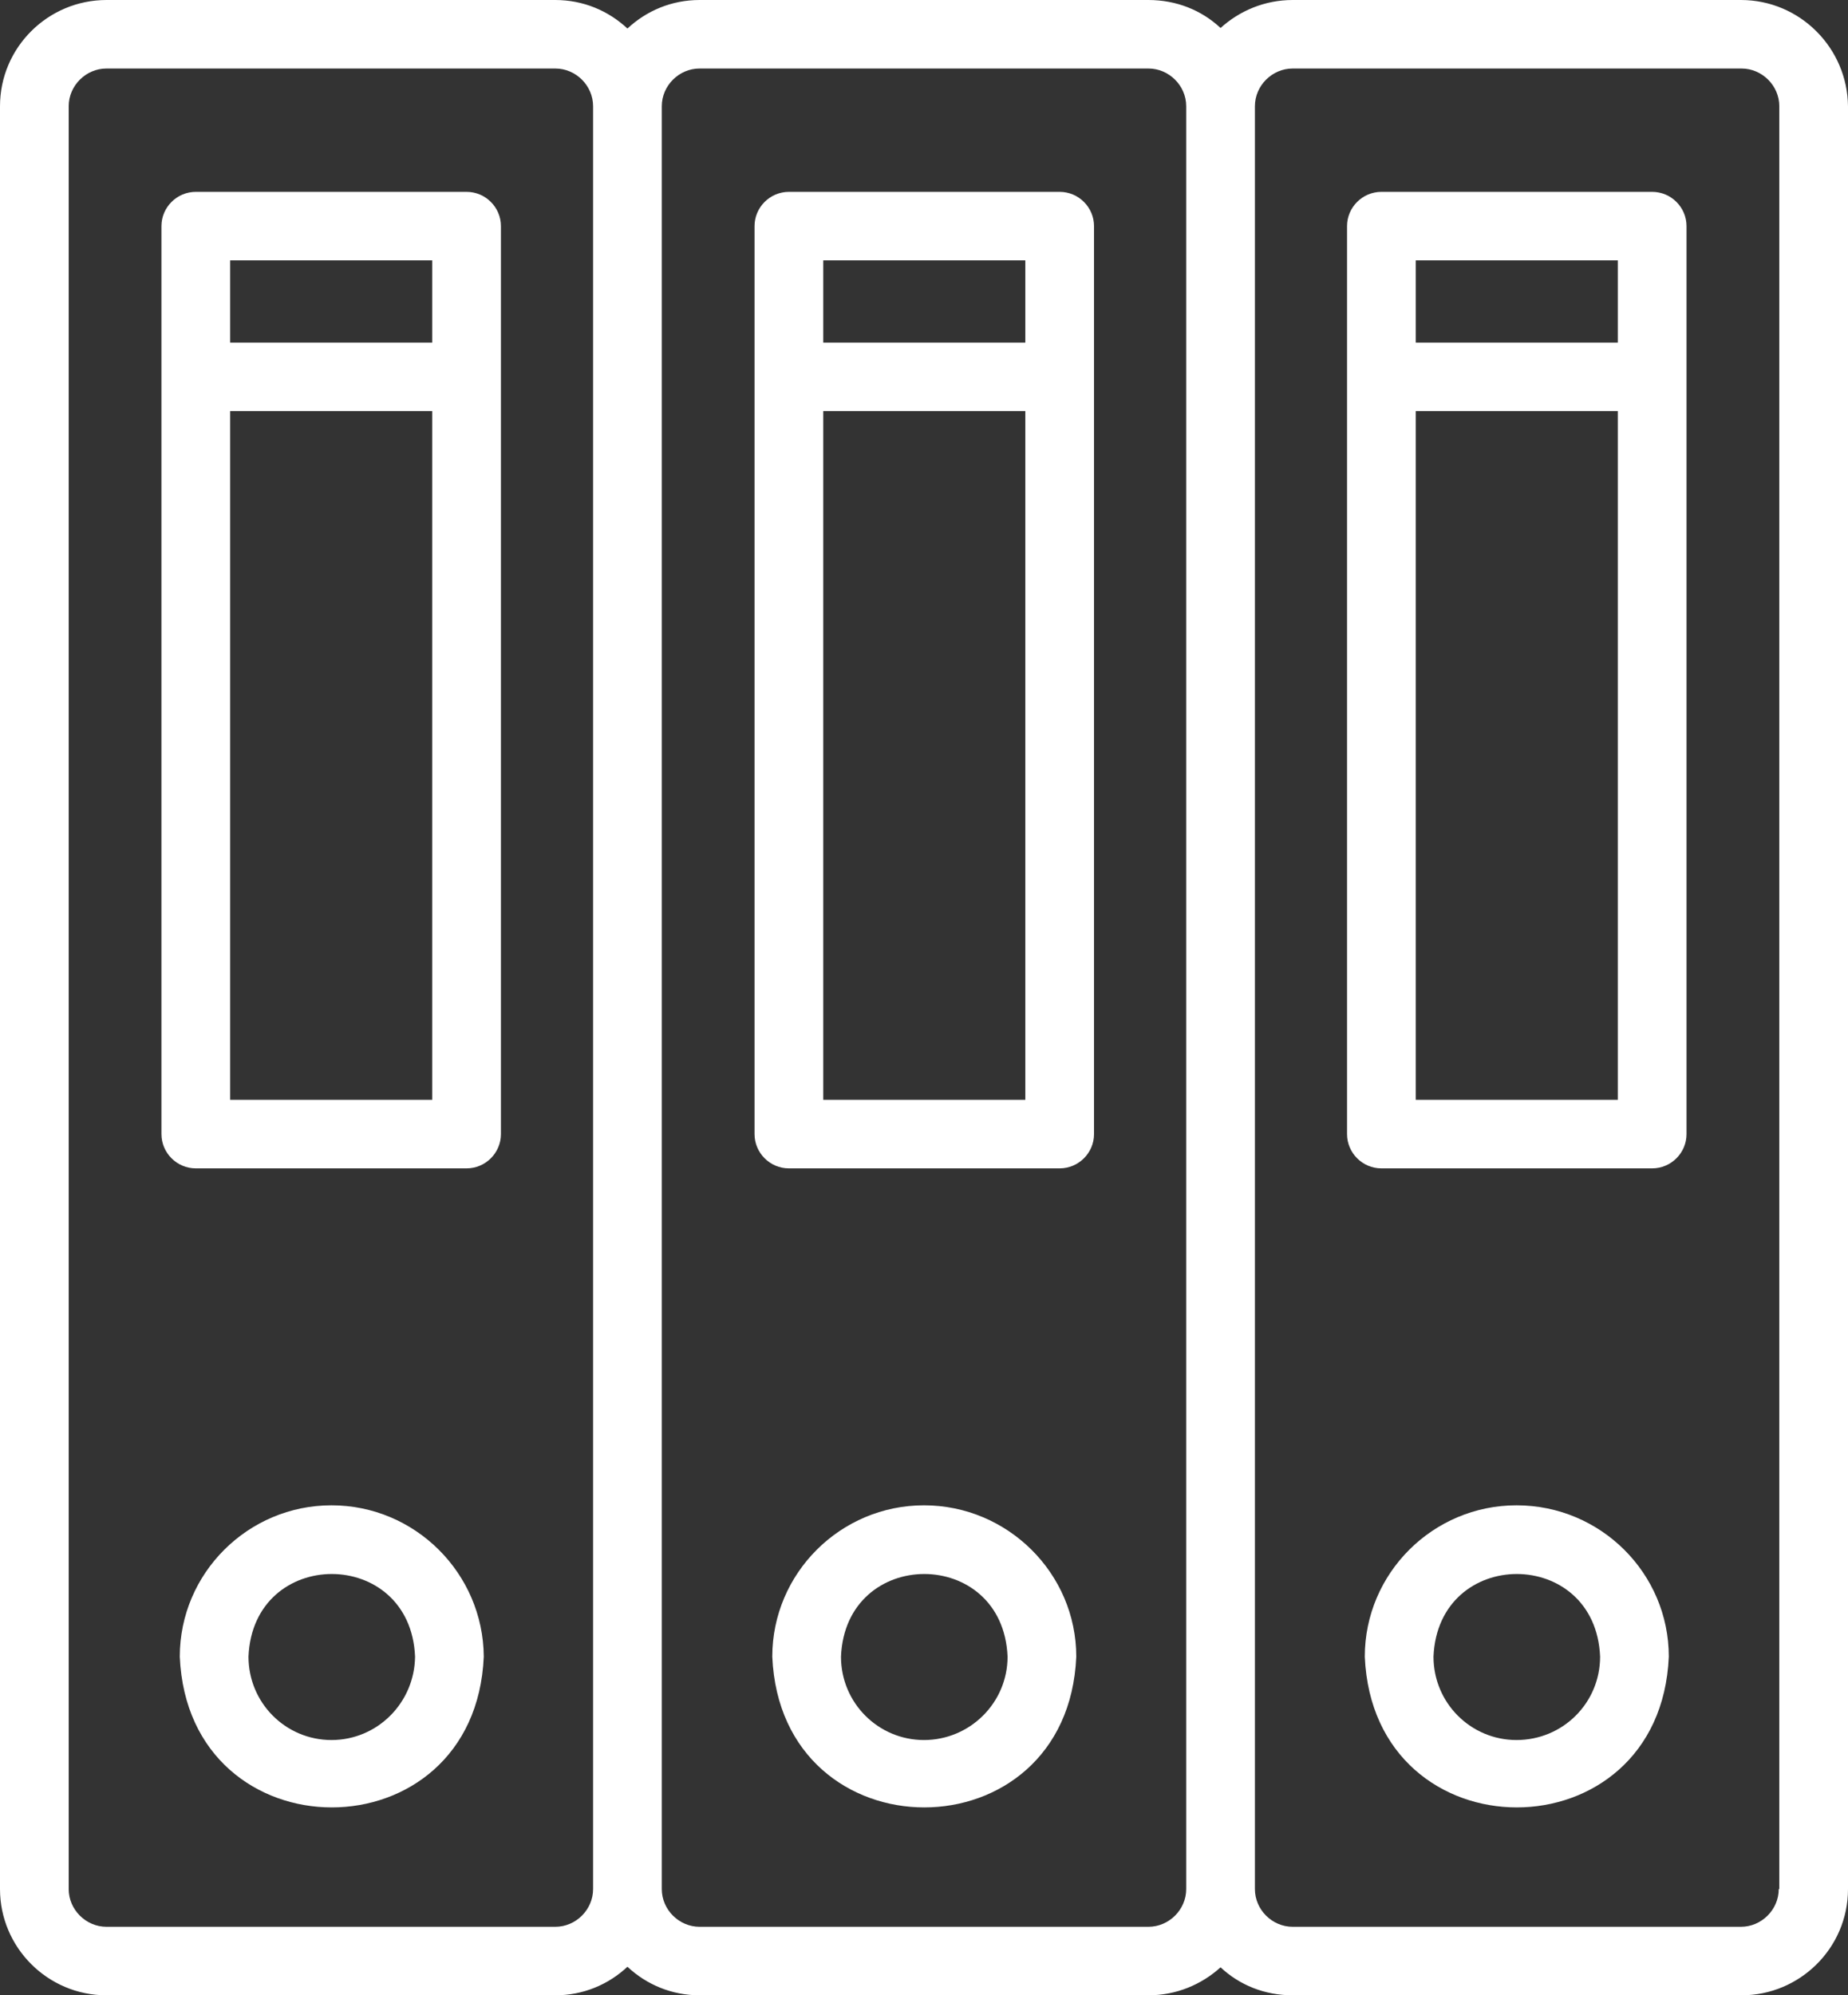 <?xml version="1.0" encoding="UTF-8"?> <svg xmlns="http://www.w3.org/2000/svg" width="63" height="68" viewBox="0 0 63 68" fill="none"><rect x="0" y="0" width="63" height="68" fill="#333333" stroke="none"/><path d="M59.35 0H44.069C43.112 0 42.254 0.37 41.61 0.954C40.966 0.35 40.107 0 39.151 0H23.849C22.893 0 22.034 0.37 21.39 0.973C20.746 0.37 19.888 0 18.931 0H3.63C1.639 0 0 1.615 0 3.62V64.38C0 66.365 1.62 68 3.63 68H18.931C19.888 68 20.746 67.63 21.39 67.027C22.034 67.63 22.893 68 23.849 68H39.151C40.107 68 40.966 67.63 41.61 67.046C42.254 67.65 43.112 68 44.069 68H59.37C61.361 68 63 66.385 63 64.38V3.62C62.98 1.635 61.361 0 59.35 0ZM20.219 64.38C20.219 65.081 19.634 65.665 18.931 65.665H3.63C2.928 65.665 2.342 65.081 2.342 64.38V3.62C2.342 2.919 2.928 2.335 3.63 2.335H18.931C19.634 2.335 20.219 2.919 20.219 3.62V64.38ZM39.151 65.665H23.849C23.147 65.665 22.561 65.081 22.561 64.38V3.62C22.561 2.919 23.147 2.335 23.849 2.335H39.151C39.853 2.335 40.439 2.919 40.439 3.62V64.38C40.439 65.081 39.853 65.665 39.151 65.665ZM60.639 64.38C60.639 65.081 60.053 65.665 59.35 65.665H44.069C43.366 65.665 42.781 65.081 42.781 64.38V3.62C42.781 2.919 43.366 2.335 44.069 2.335H59.37C60.072 2.335 60.658 2.919 60.658 3.62V64.38H60.639Z" fill="white"></path><path d="M56.324 6.538H47.093C46.449 6.538 45.922 7.064 45.922 7.706V38.65C45.922 39.292 46.449 39.818 47.093 39.818H56.324C56.968 39.818 57.495 39.292 57.495 38.65V7.706C57.495 7.064 56.968 6.538 56.324 6.538ZM55.153 8.874V11.676H48.264V8.874H55.153ZM48.264 37.483V14.011H55.153V37.483H48.264Z" fill="white"></path><path d="M36.125 6.538H26.894C26.25 6.538 25.723 7.064 25.723 7.706V38.65C25.723 39.292 26.25 39.818 26.894 39.818H36.125C36.769 39.818 37.296 39.292 37.296 38.65V7.706C37.296 7.064 36.769 6.538 36.125 6.538ZM34.954 8.874V11.676H28.065V8.874H34.954ZM28.065 37.483V14.011H34.954V37.483H28.065Z" fill="white"></path><path d="M15.906 6.538H6.675C6.031 6.538 5.504 7.064 5.504 7.706V38.65C5.504 39.292 6.031 39.818 6.675 39.818H15.906C16.55 39.818 17.077 39.292 17.077 38.65V7.706C17.077 7.064 16.55 6.538 15.906 6.538ZM14.735 8.874V11.676H7.846V8.874H14.735ZM7.846 37.483V14.011H14.735V37.483H7.846Z" fill="white"></path><path d="M11.301 51.301C8.451 51.301 6.129 53.617 6.129 56.459C6.422 63.309 16.2 63.309 16.492 56.459C16.473 53.617 14.15 51.301 11.301 51.301ZM11.301 59.3C9.739 59.3 8.471 58.035 8.471 56.459C8.627 52.703 13.994 52.703 14.15 56.459C14.131 58.035 12.862 59.3 11.301 59.3Z" fill="white"></path><path d="M31.5 51.301C28.651 51.301 26.328 53.617 26.328 56.459C26.621 63.309 36.399 63.309 36.691 56.459C36.691 53.617 34.349 51.301 31.5 51.301ZM31.5 59.3C29.939 59.3 28.67 58.035 28.67 56.459C28.826 52.703 34.193 52.703 34.349 56.459C34.349 58.035 33.061 59.3 31.5 59.3Z" fill="white"></path><path d="M51.699 51.301C48.85 51.301 46.527 53.617 46.527 56.459C46.82 63.309 56.598 63.309 56.891 56.459C56.891 53.617 54.568 51.301 51.699 51.301ZM51.699 59.3C50.138 59.3 48.869 58.035 48.869 56.459C49.026 52.703 54.393 52.703 54.549 56.459C54.549 58.035 53.28 59.3 51.699 59.3Z" fill="white"></path></svg> 